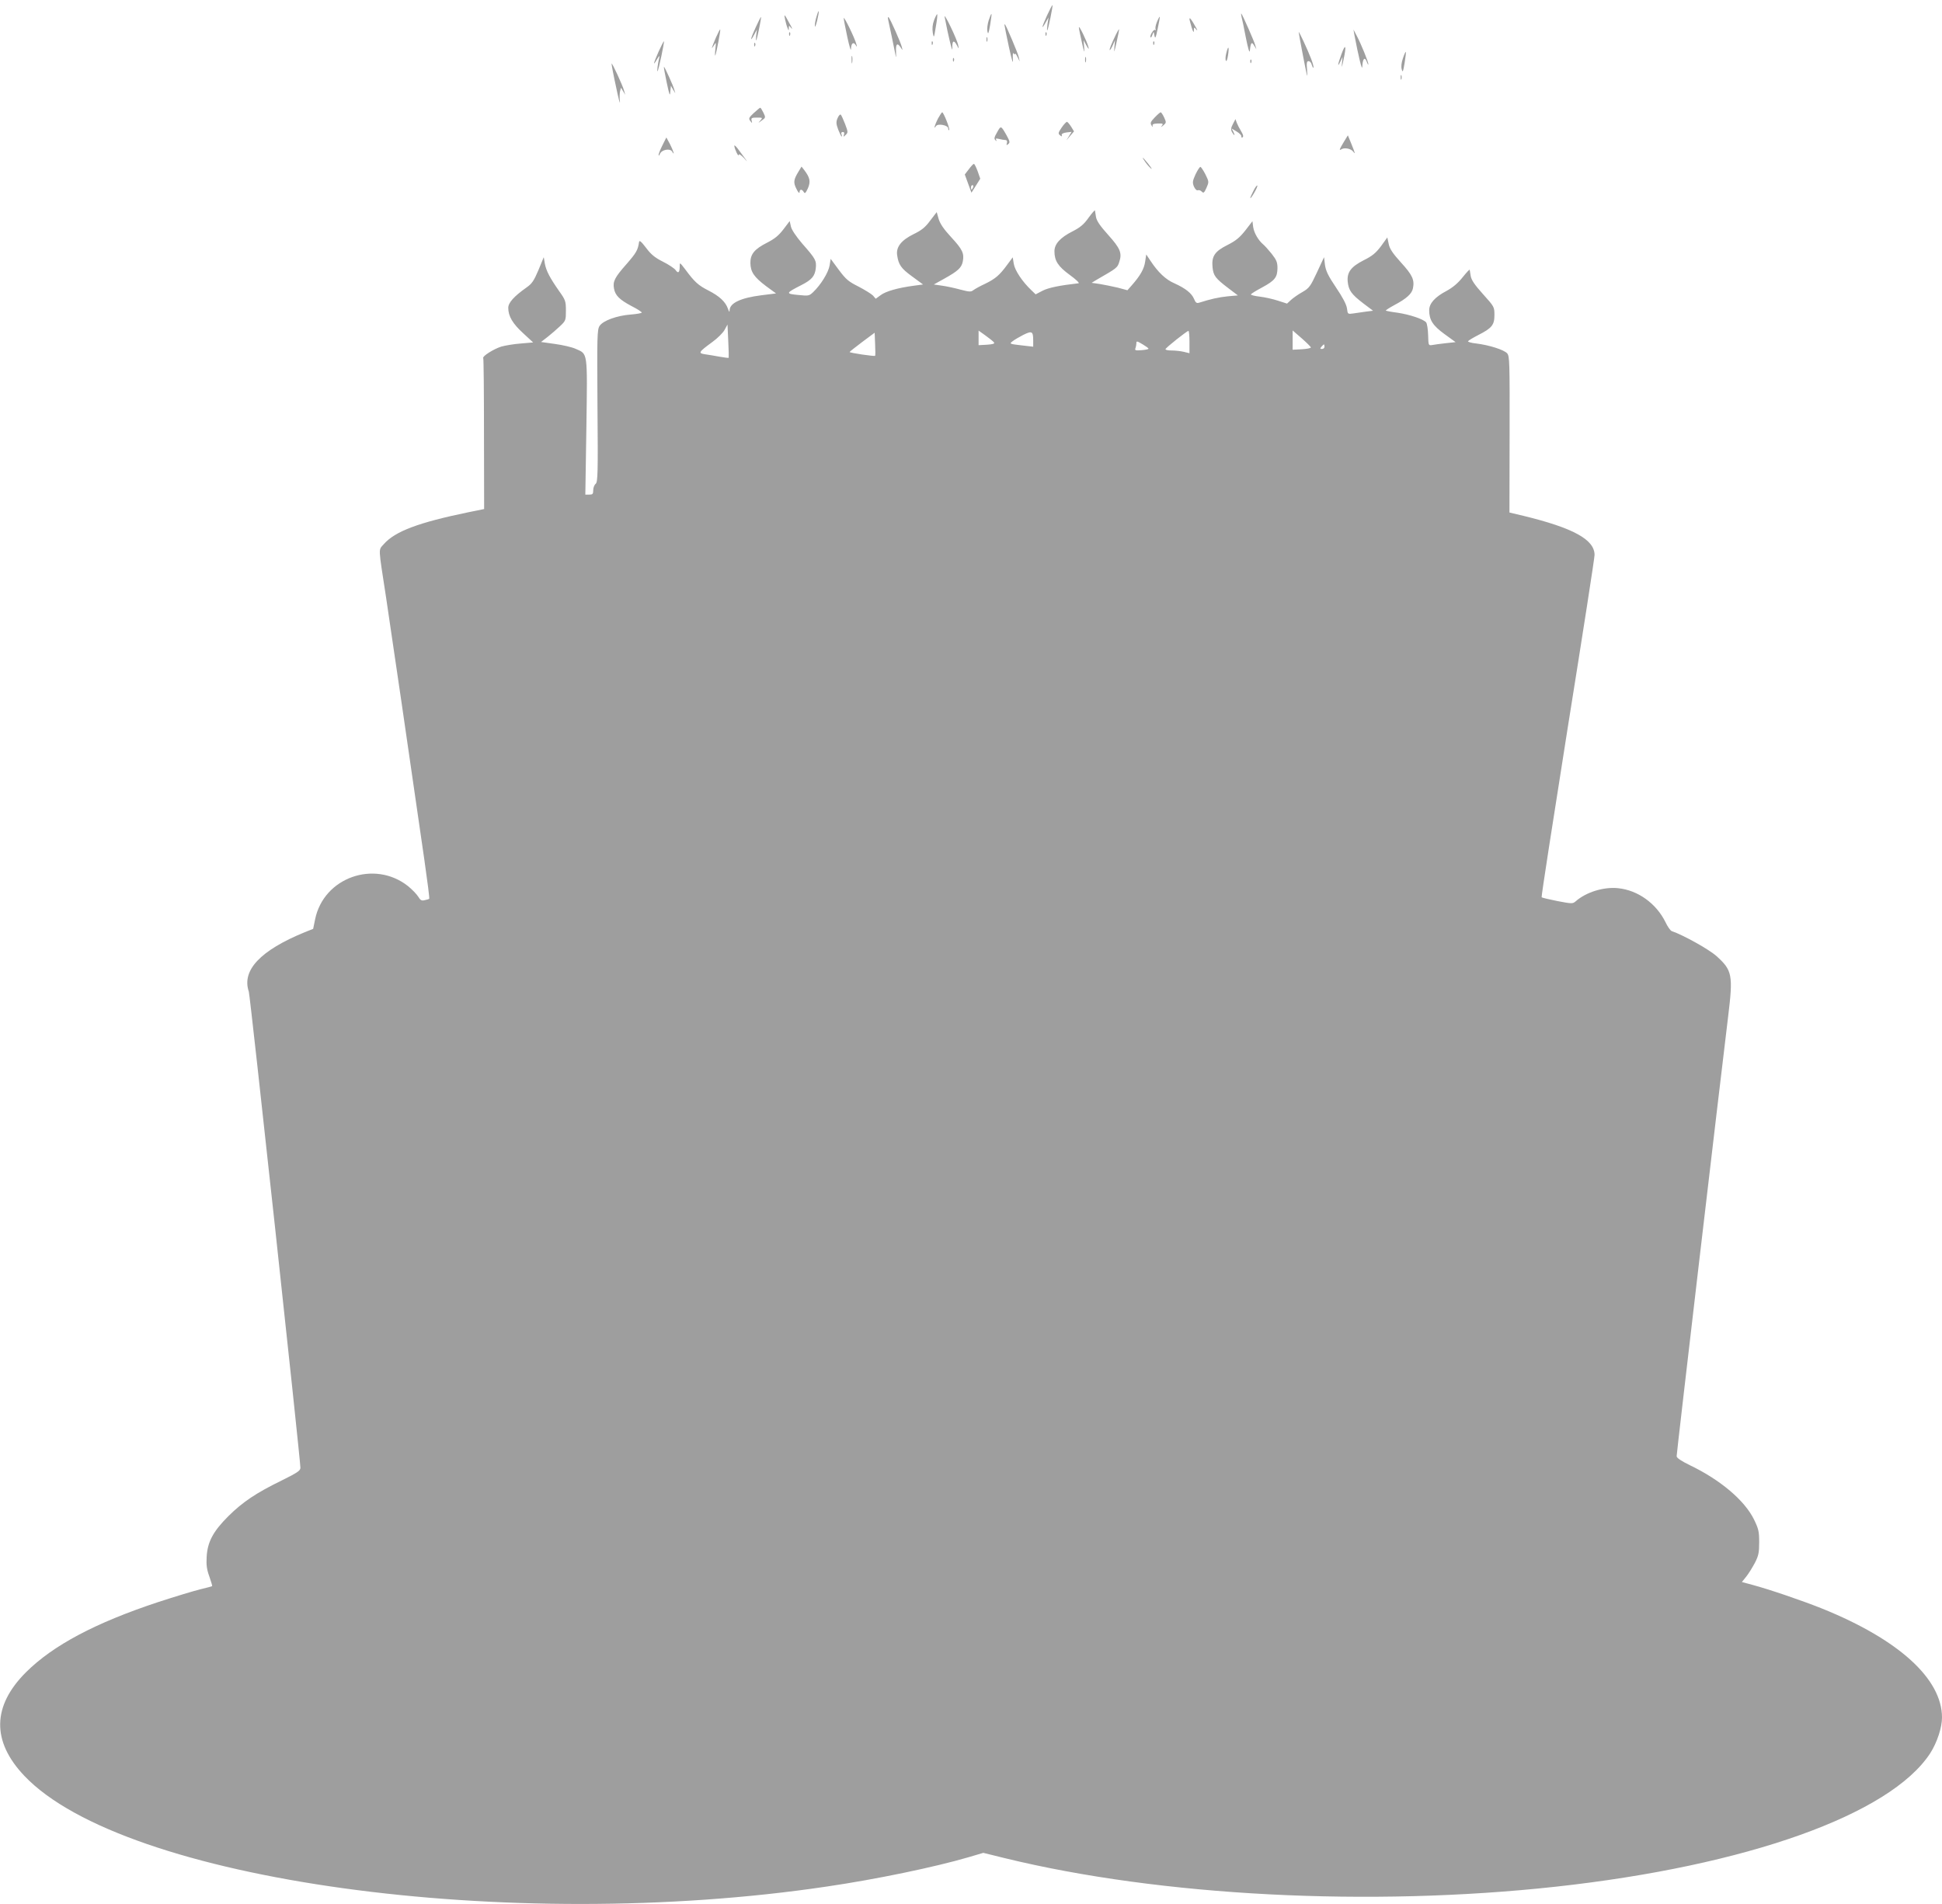 <?xml version="1.0" standalone="no"?>
<!DOCTYPE svg PUBLIC "-//W3C//DTD SVG 20010904//EN"
 "http://www.w3.org/TR/2001/REC-SVG-20010904/DTD/svg10.dtd">
<svg version="1.0" xmlns="http://www.w3.org/2000/svg"
 width="1280pt" height="1255pt" viewBox="0 0 1280 1255"
 preserveAspectRatio="xMidYMid meet">
<g transform="translate(0,1255) scale(0.1,-0.1)"
fill="#9e9e9e" stroke="none">
<path d="M6902 12450 c-36 -79 -41 -103 -11 -50 l20 35 -7 -45 c-3 -25 -4 -43
-1 -40 6 6 38 162 34 166 -2 2 -17 -28 -35 -66z"/>
<path d="M5382 12441 c-7 -21 -12 -49 -11 -62 0 -13 7 3 15 35 16 67 13 86 -4
27z"/>
<path d="M6157 12418 c-11 -29 -13 -56 -9 -83 7 -39 8 -37 20 38 8 44 12 81 9
83 -2 2 -11 -15 -20 -38z"/>
<path d="M6226 12440 c25 -133 54 -248 51 -208 -2 51 10 58 31 18 13 -25 13
-25 7 5 -4 17 -26 71 -50 120 -24 50 -42 79 -39 65z"/>
<path d="M6517 12417 c-8 -24 -12 -57 -9 -73 5 -24 8 -16 18 41 6 39 11 71 9
73 -2 2 -10 -17 -18 -41z"/>
<path d="M8183 12440 c4 -14 17 -77 29 -140 14 -70 24 -103 26 -85 5 54 12 63
28 35 l15 -25 -7 25 c-7 28 -84 202 -92 210 -3 3 -2 -6 1 -20z"/>
<path d="M5175 12420 c4 -19 11 -44 16 -55 7 -19 8 -19 8 -1 1 20 1 20 17 0 9
-10 4 4 -12 31 -35 65 -38 67 -29 25z"/>
<path d="M4982 12372 c-35 -75 -42 -108 -12 -52 l19 35 -5 -40 c-2 -22 -2 -35
1 -30 7 14 34 149 31 153 -2 1 -17 -29 -34 -66z"/>
<path d="M5561 12430 c0 -8 11 -64 24 -125 13 -60 24 -96 24 -78 1 38 16 50
31 26 9 -15 10 -14 4 7 -10 39 -82 187 -83 170z"/>
<path d="M5854 12420 c6 -25 41 -194 50 -240 3 -14 3 -2 2 27 -3 55 8 65 32
28 12 -19 12 -18 6 5 -8 33 -75 182 -86 195 -6 6 -7 0 -4 -15z"/>
<path d="M7625 12404 c-8 -20 -12 -41 -8 -47 3 -5 2 -7 -4 -4 -10 6 -38 -41
-29 -50 2 -2 8 6 12 19 8 22 8 22 13 -6 5 -25 9 -16 22 47 9 42 15 77 13 77
-2 0 -11 -16 -19 -36z"/>
<path d="M7840 12425 c0 -6 7 -30 14 -55 10 -32 15 -38 15 -21 1 24 1 24 17 5
9 -10 6 -1 -7 21 -26 47 -39 63 -39 50z"/>
<path d="M6621 12384 c0 -5 13 -70 29 -144 20 -92 29 -118 26 -82 -2 32 0 48
5 40 5 -7 9 -8 10 -3 0 6 7 -3 15 -20 l15 -30 -6 28 c-5 25 -81 204 -91 216
-2 2 -4 0 -3 -5z"/>
<path d="M7111 12370 c0 -8 9 -53 20 -100 15 -68 18 -75 15 -35 l-4 50 19 -35
c14 -25 18 -28 13 -10 -10 39 -63 147 -63 130z"/>
<path d="M4719 12303 c-31 -74 -34 -84 -14 -53 15 24 15 24 10 -25 -3 -27 -3
-45 0 -40 7 17 36 167 32 171 -2 2 -14 -22 -28 -53z"/>
<path d="M7355 12322 c-30 -62 -46 -102 -40 -102 3 0 12 15 20 33 l14 32 -4
-50 c-3 -38 0 -29 14 35 11 47 18 86 17 87 -1 2 -11 -14 -21 -35z"/>
<path d="M8927 12320 c27 -142 51 -241 52 -210 2 52 16 69 29 34 6 -16 11 -24
11 -18 1 14 -48 135 -77 189 l-21 40 6 -35z"/>
<path d="M5201 12324 c0 -11 3 -14 6 -6 3 7 2 16 -1 19 -3 4 -6 -2 -5 -13z"/>
<path d="M6891 12324 c0 -11 3 -14 6 -6 3 7 2 16 -1 19 -3 4 -6 -2 -5 -13z"/>
<path d="M8560 12338 c0 -10 47 -256 54 -283 3 -11 3 5 1 36 -4 45 -2 56 10
56 9 0 18 -11 21 -24 4 -13 9 -22 11 -19 3 2 -4 29 -15 58 -23 60 -82 187 -82
176z"/>
<path d="M6502 12290 c0 -14 2 -19 5 -12 2 6 2 18 0 25 -3 6 -5 1 -5 -13z"/>
<path d="M4341 12210 c-35 -79 -40 -102 -10 -50 11 19 18 26 15 15 -11 -49
-17 -100 -12 -94 7 6 46 192 42 197 -2 1 -17 -29 -35 -68z"/>
<path d="M6141 12264 c0 -11 3 -14 6 -6 3 7 2 16 -1 19 -3 4 -6 -2 -5 -13z"/>
<path d="M7601 12264 c0 -11 3 -14 6 -6 3 7 2 16 -1 19 -3 4 -6 -2 -5 -13z"/>
<path d="M4971 12254 c0 -11 3 -14 6 -6 3 7 2 16 -1 19 -3 4 -6 -2 -5 -13z"/>
<path d="M8842 12194 c-25 -68 -29 -95 -7 -49 l14 30 -4 -45 c-3 -32 0 -24 10
25 21 95 14 113 -13 39z"/>
<path d="M8083 12201 c-6 -21 -7 -44 -3 -51 4 -7 10 8 14 35 9 59 2 69 -11 16z"/>
<path d="M9247 12166 c-10 -28 -13 -56 -8 -73 6 -23 9 -17 19 42 6 38 10 71 8
73 -2 2 -11 -17 -19 -42z"/>
<path d="M5613 12155 c0 -22 2 -30 4 -17 2 12 2 30 0 40 -3 9 -5 -1 -4 -23z"/>
<path d="M7152 12155 c0 -16 2 -22 5 -12 2 9 2 23 0 30 -3 6 -5 -1 -5 -18z"/>
<path d="M6281 12154 c0 -11 3 -14 6 -6 3 7 2 16 -1 19 -3 4 -6 -2 -5 -13z"/>
<path d="M8241 12144 c0 -11 3 -14 6 -6 3 7 2 16 -1 19 -3 4 -6 -2 -5 -13z"/>
<path d="M4031 12130 c0 -8 13 -78 30 -155 16 -77 27 -119 25 -94 -3 25 -2 56
1 68 l6 23 14 -23 14 -24 -7 25 c-10 39 -84 197 -83 180z"/>
<path d="M4394 12008 c18 -85 22 -96 24 -63 l4 40 14 -25 15 -25 -7 25 c-7 26
-63 150 -68 150 -2 0 6 -46 18 -102z"/>
<path d="M9232 12040 c0 -14 2 -19 5 -12 2 6 2 18 0 25 -3 6 -5 1 -5 -13z"/>
<path d="M4968 11805 c-32 -30 -35 -36 -23 -52 13 -17 14 -17 9 2 -4 17 0 20
35 20 38 0 39 -1 23 -19 -17 -19 -17 -19 9 0 26 18 26 20 11 51 -9 18 -18 33
-21 33 -3 0 -22 -16 -43 -35z"/>
<path d="M6182 11768 c-21 -41 -31 -78 -13 -49 13 19 81 6 81 -16 0 -9 3 -13
6 -10 7 7 -37 117 -46 117 -3 0 -15 -19 -28 -42z"/>
<path d="M7611 11776 c-28 -29 -31 -37 -21 -53 6 -10 10 -12 7 -3 -3 11 5 15
34 16 34 1 38 -1 27 -15 -9 -11 -6 -10 9 2 21 18 21 20 6 53 -9 19 -19 34 -23
34 -3 0 -21 -15 -39 -34z"/>
<path d="M5520 11770 c-10 -24 -9 -37 5 -75 10 -25 20 -45 22 -45 3 0 3 7 -1
15 -3 9 0 15 9 15 9 0 12 -6 8 -17 -5 -17 -4 -17 11 -2 16 15 16 19 -4 72 -12
31 -25 59 -29 62 -5 2 -14 -8 -21 -25z"/>
<path d="M8126 11732 c-13 -24 -14 -37 -6 -52 6 -11 13 -20 16 -20 2 0 -1 10
-7 22 l-11 21 33 -20 c19 -11 33 -26 31 -32 -1 -7 2 -10 8 -6 7 4 4 18 -9 39
-11 18 -24 43 -29 56 l-9 25 -17 -33z"/>
<path d="M6998 11710 c-23 -34 -25 -40 -12 -51 12 -10 15 -10 12 1 -2 8 10 14
31 17 l34 4 -17 -28 -17 -28 25 30 25 29 -19 31 c-10 16 -23 31 -27 32 -4 1
-20 -15 -35 -37z"/>
<path d="M6572 11678 c-19 -32 -21 -43 -11 -52 9 -8 10 -8 5 2 -6 10 -1 11 20
6 16 -4 35 -7 42 -7 8 0 12 -8 9 -19 -5 -16 -3 -17 9 -7 12 10 10 18 -12 58
-37 65 -37 64 -62 19z"/>
<path d="M8857 11614 c-30 -50 -33 -59 -14 -47 19 11 60 4 75 -15 17 -22 15
-15 -11 50 l-23 56 -27 -44z"/>
<path d="M4366 11592 c-14 -28 -26 -57 -25 -64 0 -7 4 -3 9 8 11 28 67 38 80
15 20 -34 8 6 -14 49 l-24 44 -26 -52z"/>
<path d="M4840 11589 c1 -20 28 -77 29 -60 1 9 14 0 34 -20 17 -20 25 -26 16
-15 -9 12 -30 41 -48 65 -17 24 -31 38 -31 30z"/>
<path d="M7549 11482 c11 -16 28 -35 38 -43 9 -8 2 5 -17 29 -38 48 -52 57
-21 14z"/>
<path d="M6386 11435 l-27 -35 22 -60 22 -60 29 46 29 46 -17 49 c-10 27 -21
49 -25 49 -4 0 -19 -16 -33 -35z m28 -120 c-4 -8 -8 -15 -10 -15 -2 0 -4 7 -4
15 0 8 4 15 10 15 5 0 7 -7 4 -15z"/>
<path d="M5263 11419 c-33 -54 -35 -72 -13 -115 10 -21 19 -31 20 -21 0 21 16
22 28 1 7 -12 12 -7 27 25 19 44 14 70 -24 120 l-18 23 -20 -33z"/>
<path d="M7880 11401 c-20 -44 -21 -54 -11 -80 8 -17 18 -28 26 -25 7 3 19 -1
26 -9 12 -12 16 -8 31 25 17 39 17 40 -7 89 -14 27 -29 49 -33 49 -5 0 -19
-22 -32 -49z"/>
<path d="M8261 11291 c-29 -56 -26 -65 5 -13 14 24 24 46 21 49 -3 3 -15 -13
-26 -36z"/>
<path d="M7175 11115 c-31 -44 -55 -64 -106 -90 -81 -41 -119 -83 -119 -131 0
-63 24 -100 101 -156 40 -29 66 -54 58 -55 -124 -14 -198 -29 -237 -49 l-46
-24 -29 28 c-59 56 -108 130 -115 173 l-7 43 -37 -50 c-50 -68 -77 -91 -144
-124 -33 -15 -67 -34 -78 -42 -16 -13 -27 -12 -85 3 -36 10 -91 22 -121 26
l-55 8 70 39 c90 50 113 72 121 113 10 53 -2 79 -76 159 -49 53 -73 88 -83
120 l-13 46 -43 -56 c-32 -44 -57 -64 -109 -89 -81 -40 -116 -84 -109 -137 9
-65 26 -89 99 -142 l72 -53 -60 -8 c-106 -14 -186 -37 -219 -62 l-33 -24 -18
21 c-11 11 -53 37 -95 59 -66 33 -83 47 -130 110 l-54 73 -7 -44 c-8 -46 -57
-126 -107 -174 -28 -27 -31 -27 -101 -20 -83 8 -82 12 20 64 71 36 91 60 97
112 5 51 -1 62 -89 162 -41 48 -70 91 -75 113 l-8 36 -41 -54 c-31 -41 -58
-63 -109 -89 -83 -42 -110 -76 -109 -134 1 -58 24 -92 102 -151 l67 -49 -96
-12 c-136 -17 -208 -51 -210 -98 0 -16 -3 -14 -11 9 -16 46 -56 83 -128 120
-67 34 -92 56 -153 139 -37 48 -37 49 -37 19 0 -39 -10 -48 -27 -23 -8 11 -45
36 -83 55 -54 27 -79 48 -112 92 -33 43 -44 52 -46 37 -8 -53 -18 -70 -82
-144 -78 -88 -92 -115 -83 -162 8 -45 36 -73 115 -115 38 -19 68 -39 68 -43 0
-4 -33 -10 -72 -13 -92 -7 -183 -40 -206 -75 -16 -24 -17 -67 -14 -527 4 -449
2 -502 -12 -514 -9 -7 -16 -26 -16 -42 0 -25 -4 -29 -26 -29 l-26 0 7 446 c7
504 10 479 -71 515 -24 11 -85 25 -136 32 l-92 13 44 34 c24 19 61 51 82 71
37 35 38 39 38 102 0 62 -3 70 -45 129 -61 87 -85 133 -94 181 l-7 42 -35 -85
c-30 -71 -43 -90 -79 -115 -82 -58 -120 -100 -120 -134 0 -55 29 -104 98 -167
l66 -61 -81 -7 c-44 -3 -102 -13 -128 -20 -51 -16 -127 -64 -120 -76 3 -4 5
-230 5 -501 l1 -494 -103 -21 c-330 -68 -484 -126 -558 -210 -37 -43 -38 -8
15 -354 32 -212 158 -1074 252 -1727 20 -139 35 -255 32 -257 -2 -2 -15 -6
-30 -9 -20 -5 -28 -1 -43 24 -10 16 -40 47 -67 69 -222 175 -556 56 -612 -219
l-13 -63 -55 -22 c-293 -120 -417 -251 -369 -392 9 -26 340 -3083 340 -3138 0
-19 -19 -32 -124 -84 -168 -82 -256 -141 -352 -236 -100 -100 -137 -170 -142
-269 -3 -52 1 -82 18 -128 12 -34 20 -62 18 -63 -1 -2 -37 -11 -78 -21 -41
-10 -167 -48 -280 -85 -411 -136 -690 -284 -868 -461 -224 -223 -228 -456 -11
-684 657 -691 3191 -1041 5289 -729 327 48 711 128 933 193 l98 29 142 -35
c1028 -251 2407 -322 3632 -188 1259 138 2203 475 2467 879 45 70 78 169 78
236 0 255 -285 514 -790 718 -130 52 -346 126 -462 157 l-67 18 29 36 c16 20
41 61 57 91 24 47 28 67 28 135 0 71 -4 88 -34 150 -62 126 -221 261 -423 358
-57 28 -87 48 -87 59 -1 15 283 2437 339 2895 34 277 28 308 -77 402 -49 44
-220 139 -294 164 -9 3 -28 30 -42 60 -61 123 -182 210 -312 223 -95 10 -211
-26 -280 -87 -19 -16 -25 -16 -119 2 -55 11 -102 22 -105 25 -3 3 75 505 172
1117 98 612 178 1125 177 1140 -1 101 -140 177 -468 257 l-93 22 1 515 c1 476
0 516 -16 534 -21 24 -121 55 -203 65 -33 3 -58 11 -55 15 3 5 33 23 66 40 91
46 108 67 108 132 0 54 -1 56 -75 138 -54 60 -76 92 -81 118 -3 20 -6 39 -7
43 -1 4 -22 -19 -47 -50 -31 -39 -65 -67 -105 -89 -78 -41 -115 -83 -115 -128
0 -64 24 -101 101 -157 l73 -53 -65 -7 c-35 -4 -75 -9 -89 -12 -25 -4 -25 -3
-27 65 -1 39 -7 76 -13 84 -18 22 -109 52 -189 64 -40 5 -75 12 -77 14 -2 2
23 18 56 36 81 43 116 75 123 111 11 55 -3 87 -79 170 -56 62 -75 91 -81 123
l-9 42 -42 -58 c-34 -45 -57 -64 -113 -92 -85 -43 -112 -80 -106 -142 6 -57
25 -83 102 -142 l65 -49 -48 -6 c-26 -4 -63 -9 -83 -12 -36 -5 -36 -5 -41 34
-4 26 -28 72 -72 137 -52 77 -67 109 -73 149 l-6 51 -47 -101 c-43 -92 -51
-103 -96 -129 -27 -15 -61 -39 -75 -52 l-26 -24 -59 19 c-33 11 -87 23 -121
27 -35 4 -61 11 -58 15 3 5 35 25 73 45 85 46 101 67 102 127 0 39 -6 54 -38
95 -21 26 -46 54 -56 62 -32 27 -60 75 -66 114 l-5 39 -47 -61 c-38 -48 -63
-68 -118 -96 -84 -42 -105 -74 -98 -147 6 -55 18 -72 105 -138 l62 -47 -67 -6
c-59 -6 -113 -18 -188 -42 -17 -5 -23 -1 -34 25 -16 38 -57 70 -130 103 -56
24 -107 72 -157 148 l-28 42 -7 -47 c-7 -48 -31 -91 -87 -155 l-30 -34 -63 17
c-35 8 -88 19 -118 24 l-55 8 33 20 c134 77 137 79 149 117 20 59 7 90 -73
179 -53 59 -75 91 -80 117 -3 20 -6 40 -7 44 -1 4 -20 -18 -42 -48z m-2372
-923 c0 -2 -27 1 -60 7 -32 6 -75 13 -96 16 -47 7 -43 14 47 80 35 25 72 62
82 81 l19 35 5 -108 c3 -59 4 -109 3 -111z m1748 102 c7 -9 -4 -13 -46 -16
l-55 -3 0 48 0 48 45 -32 c25 -18 50 -38 56 -45z m259 11 l0 -40 -79 9 c-77 9
-79 10 -58 26 12 10 45 29 72 43 57 28 65 24 65 -38z m1030 -9 l0 -74 -37 9
c-21 5 -57 9 -81 9 -24 0 -42 4 -40 9 4 11 140 119 151 120 4 1 7 -32 7 -73z
m800 -36 c0 -5 -27 -10 -60 -12 l-60 -3 0 63 0 64 60 -52 c33 -29 60 -56 60
-60z m-2872 -55 c-5 -5 -168 19 -168 25 1 3 38 32 83 66 l82 61 3 -75 c2 -41
2 -76 0 -77z m1766 74 c20 -12 36 -24 36 -27 0 -4 -21 -8 -46 -10 -40 -3 -46
-1 -40 13 3 9 6 23 6 31 0 18 2 18 44 -7z m1196 -14 c0 -8 -7 -15 -16 -15 -14
0 -14 3 -4 15 7 8 14 15 16 15 2 0 4 -7 4 -15z"/>
</g>
</svg>
